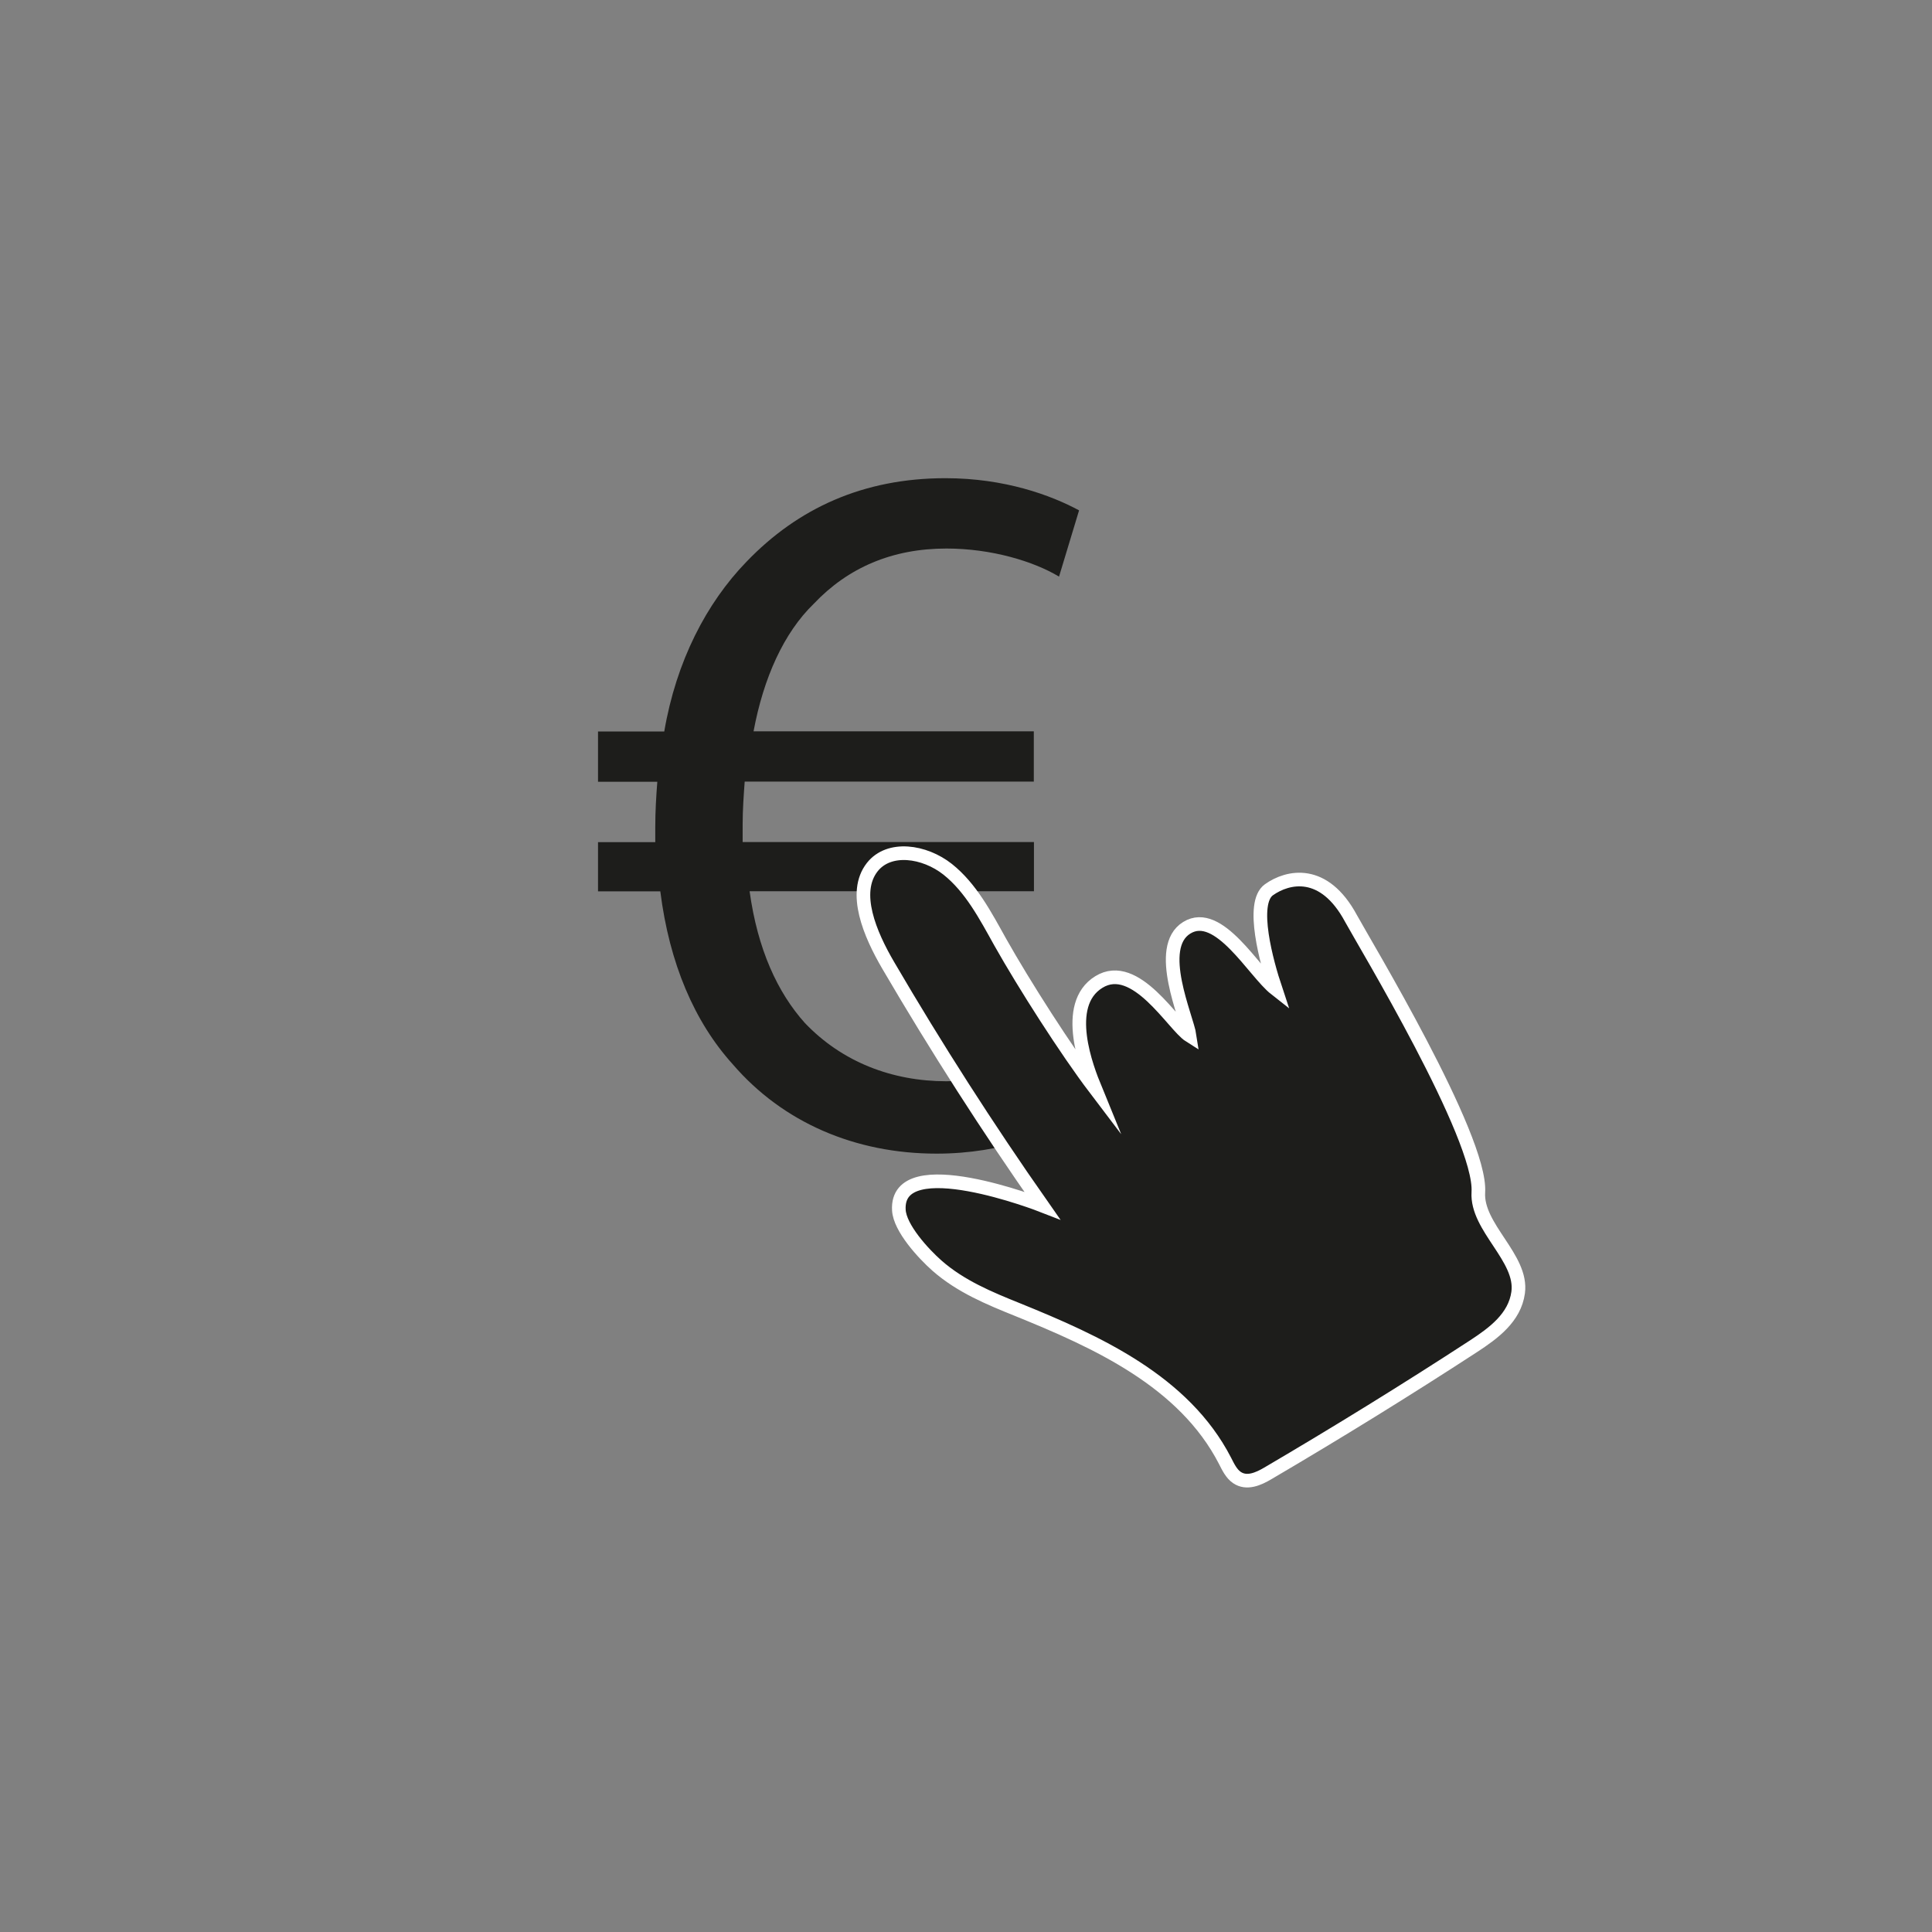 <?xml version="1.0" encoding="UTF-8"?> <!-- Generator: Adobe Illustrator 24.2.1, SVG Export Plug-In . SVG Version: 6.00 Build 0) --> <svg xmlns="http://www.w3.org/2000/svg" xmlns:xlink="http://www.w3.org/1999/xlink" version="1.1" id="Livello_1" x="0px" y="0px" viewBox="0 0 141.73 141.73" style="enable-background:new 0 0 141.73 141.73;" xml:space="preserve"><rect x="0" y="0" width="141.73" height="141.73" fill="#808080" stroke="none"/> <style type="text/css"> .st0{fill:none;stroke:#1D1D1B;stroke-width:0.851;stroke-miterlimit:10;} .st1{fill:none;stroke:#000000;stroke-width:5;stroke-linecap:round;stroke-linejoin:round;stroke-miterlimit:7.333;} .st2{fill:#1D1D1B;} .st3{fill:none;stroke:#1D1D1B;stroke-miterlimit:10;} .st4{fill:#E8F2F5;} .st5{fill:none;stroke:#1D1D1B;stroke-width:5;stroke-miterlimit:10;} .st6{fill:none;stroke:#000000;stroke-width:5;stroke-linecap:round;stroke-linejoin:round;stroke-miterlimit:10;} .st7{fill:none;stroke:#000000;stroke-width:4;stroke-linecap:round;stroke-linejoin:round;stroke-miterlimit:10;} .st8{fill:none;stroke:#000000;stroke-width:0.969;stroke-miterlimit:10;} .st9{fill:none;stroke:#000000;stroke-width:0.811;stroke-miterlimit:10;} .st10{fill:#1D1D1B;stroke:#FFFFFF;stroke-miterlimit:10;} </style> <g> <path class="st2" d="M79.69,81.53c-2.28,1.55-6.12,3.1-10.98,3.1c-5.97,0-11.28-2.28-14.96-6.56c-2.8-3.1-4.64-7.37-5.31-12.68 h-4.57v-3.61h4.2c0-0.37,0-0.74,0-1.11c0-1.18,0.07-2.28,0.15-3.32h-4.35v-3.69h4.86c0.88-5.16,3.1-9.43,6.04-12.46 c3.76-3.91,8.55-6.12,14.59-6.12c4.35,0,7.74,1.25,9.8,2.36l-1.47,4.86c-1.84-1.11-4.94-2.06-8.26-2.06c-3.98,0-7.22,1.4-9.73,4.05 c-2.21,2.14-3.69,5.45-4.42,9.36h20.56v3.69H54.63c-0.07,0.96-0.15,2.06-0.15,3.1c0,0.44,0,0.81,0,1.33h21.37v3.61H54.99 c0.59,4.28,2.06,7.44,4.05,9.66c2.73,2.87,6.41,4.28,10.39,4.28c3.91,0,7.3-1.47,8.99-2.43L79.69,81.53z"></path> </g> <path class="st10" d="M76.45,88.43c-4-5.71-7.77-11.59-11.29-17.61c-1.34-2.29-2.64-5.34-1.17-7.21c1.23-1.56,3.82-1.19,5.53,0.16 c1.71,1.36,2.78,3.41,3.86,5.35c1.74,3.09,4.82,7.92,6.96,10.74c-0.59-1.44-2.44-6.15,0.27-7.82c2.7-1.67,5.47,3.19,6.66,3.94 c-0.2-1.35-2.56-6.47-0.21-7.92c2.35-1.45,4.93,3.25,6.51,4.49c-0.64-1.92-1.86-6.3-0.48-7.28s4.03-1.59,6.02,2.11 c0.91,1.68,9.6,16.05,9.34,20.08c-0.16,2.58,3.27,4.82,2.92,7.36c-0.25,1.84-1.81,2.98-3.26,3.93c-4.96,3.23-10,6.34-15.11,9.34 c-0.68,0.4-1.54,0.79-2.26,0.3c-0.41-0.28-0.64-0.77-0.87-1.22c-3.01-5.85-9.41-8.74-15.23-11.1c-2.06-0.83-4.17-1.7-5.9-3.22 c-1.01-0.89-2.73-2.77-2.8-4.08C65.68,84.23,76.45,88.43,76.45,88.43z"></path> </svg> 
